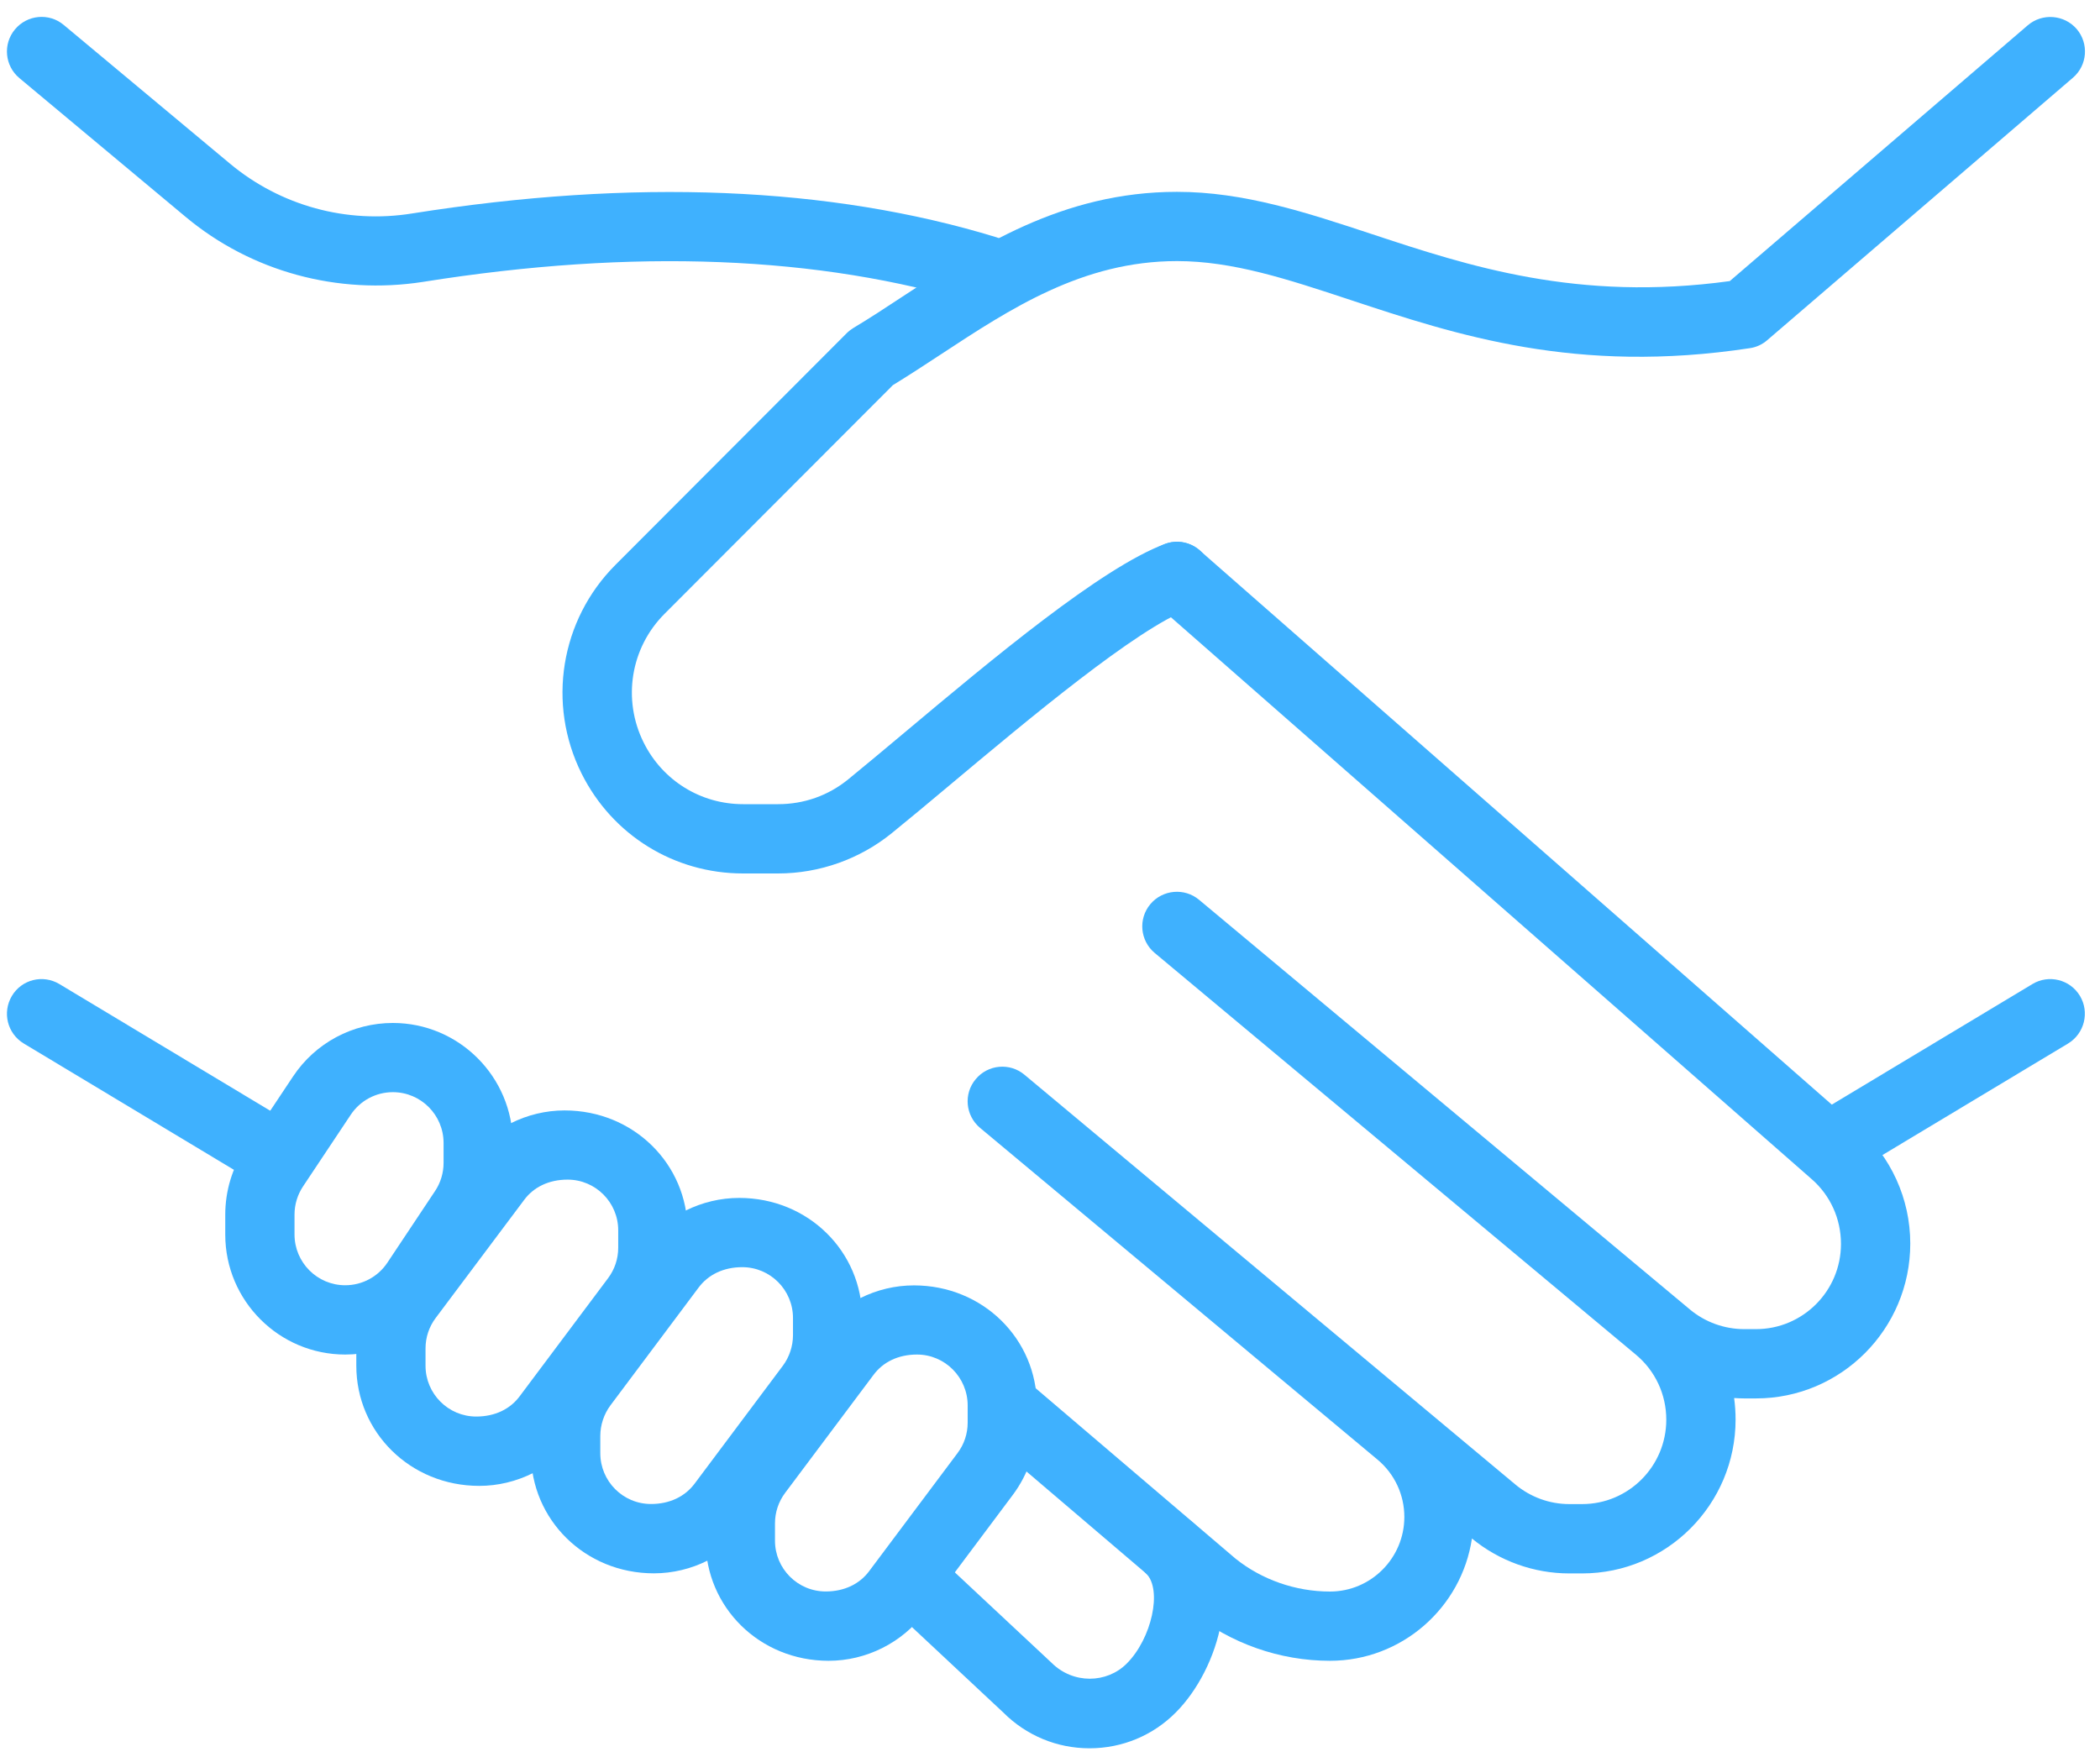 <svg width="49" height="41" viewBox="0 0 49 41" fill="none" xmlns="http://www.w3.org/2000/svg">
<path d="M6.064 27.529C5.921 27.529 5.779 27.492 5.648 27.414L0.554 24.352C0.171 24.12 0.048 23.626 0.278 23.241C0.507 22.857 1.002 22.735 1.386 22.965L6.481 26.027C6.864 26.259 6.986 26.753 6.757 27.138C6.605 27.39 6.338 27.529 6.064 27.529Z" fill="#3FB1FE"/>
<path d="M23.012 7.118C22.934 7.118 22.854 7.107 22.776 7.084C19.127 5.966 14.785 5.794 9.872 6.578C7.884 6.887 5.864 6.342 4.33 5.06L0.453 1.823C0.11 1.537 0.063 1.028 0.35 0.685C0.634 0.344 1.145 0.294 1.487 0.582L5.366 3.819C6.541 4.799 8.088 5.229 9.62 4.981C14.776 4.163 19.363 4.348 23.25 5.537C23.676 5.668 23.917 6.119 23.786 6.547C23.678 6.893 23.359 7.118 23.012 7.118Z" fill="#3FB1FE"/>
<path d="M31.032 38.758C29.862 38.758 28.715 38.354 27.8 37.622L22.864 33.413C22.524 33.123 22.484 32.614 22.773 32.274C23.063 31.935 23.575 31.894 23.913 32.182L28.829 36.374C29.44 36.864 30.229 37.142 31.032 37.142C31.989 37.142 32.768 36.361 32.768 35.401C32.768 34.883 32.54 34.395 32.142 34.063L22.869 26.322C22.526 26.035 22.479 25.526 22.767 25.184C23.051 24.841 23.564 24.794 23.905 25.082L35.36 34.645C35.713 34.939 36.159 35.101 36.616 35.101H36.917C38 35.101 38.88 34.218 38.88 33.132C38.88 32.541 38.622 31.99 38.172 31.615L26.943 22.239C26.601 21.953 26.554 21.444 26.841 21.101C27.126 20.76 27.637 20.713 27.979 20.999L39.43 30.558C39.785 30.855 40.236 31.018 40.7 31.018H40.973C42.068 31.018 42.956 30.126 42.956 29.03C42.956 28.444 42.708 27.896 42.271 27.516L26.929 14.061C26.592 13.765 26.558 13.256 26.854 12.92C27.15 12.585 27.661 12.553 27.995 12.846L43.335 26.299C44.12 26.983 44.573 27.975 44.573 29.021C44.573 31.017 42.958 32.635 40.973 32.635H40.7C40.621 32.635 40.542 32.631 40.463 32.626C40.485 32.791 40.497 32.958 40.497 33.127C40.497 35.111 38.89 36.719 36.917 36.719H36.616C35.789 36.719 34.984 36.429 34.345 35.904C34.105 37.517 32.71 38.758 31.032 38.758Z" fill="#3FB1FE"/>
<path d="M25.422 40.8C24.661 40.8 23.947 40.502 23.409 39.964L20.795 37.519C20.469 37.215 20.453 36.703 20.756 36.376C21.062 36.048 21.573 36.033 21.899 36.339L24.534 38.802C25.039 39.308 25.828 39.287 26.29 38.823C26.875 38.238 27.123 37.1 26.746 36.724C26.431 36.408 26.431 35.896 26.746 35.581C27.061 35.266 27.574 35.266 27.889 35.581C29.104 36.798 28.443 38.954 27.435 39.964C26.9 40.502 26.185 40.8 25.422 40.8Z" fill="#3FB1FE"/>
<path d="M42.746 27.529C42.471 27.529 42.205 27.39 42.053 27.138C41.823 26.755 41.948 26.259 42.329 26.027L47.423 22.965C47.803 22.735 48.301 22.857 48.532 23.241C48.761 23.624 48.637 24.12 48.256 24.352L43.161 27.414C43.031 27.492 42.888 27.529 42.746 27.529Z" fill="#3FB1FE"/>
<path d="M18.154 20.384H17.338C15.731 20.384 14.288 19.49 13.57 18.052C12.759 16.426 13.076 14.47 14.359 13.184L19.756 7.776C19.802 7.73 19.856 7.688 19.912 7.654C20.286 7.43 20.666 7.181 21.055 6.924C22.799 5.778 24.776 4.477 27.462 4.477C29.025 4.477 30.477 4.957 32.016 5.465C34.264 6.208 36.808 7.047 40.361 6.56L47.315 0.59C47.653 0.301 48.164 0.34 48.455 0.676C48.745 1.015 48.707 1.524 48.367 1.815L41.235 7.939C41.12 8.039 40.98 8.104 40.831 8.125C36.782 8.742 33.981 7.818 31.51 7C30.038 6.513 28.766 6.093 27.463 6.093C25.262 6.093 23.576 7.204 21.946 8.275C21.567 8.524 21.197 8.766 20.834 8.988L15.505 14.326C14.713 15.118 14.518 16.325 15.019 17.329C15.46 18.216 16.35 18.767 17.339 18.767H18.156C18.76 18.767 19.326 18.567 19.79 18.189C20.182 17.87 20.632 17.492 21.116 17.087C23.154 15.378 25.69 13.255 27.179 12.695C27.593 12.534 28.061 12.749 28.22 13.167C28.377 13.586 28.165 14.051 27.748 14.208C26.518 14.67 23.997 16.784 22.156 18.326C21.666 18.737 21.209 19.118 20.811 19.441C20.063 20.049 19.12 20.384 18.154 20.384Z" fill="#3FB1FE"/>
<path d="M8.055 31.611C6.512 31.611 5.256 30.356 5.256 28.811V28.347C5.256 27.791 5.419 27.253 5.726 26.792L6.838 25.121C7.357 24.34 8.228 23.873 9.167 23.873C10.71 23.873 11.966 25.131 11.966 26.675V27.139C11.966 27.694 11.805 28.23 11.498 28.693L10.384 30.365C9.864 31.146 8.993 31.611 8.055 31.611ZM9.167 25.488C8.771 25.488 8.403 25.685 8.184 26.015L7.071 27.687C6.942 27.881 6.872 28.109 6.872 28.345V28.809C6.872 29.462 7.402 29.994 8.055 29.994C8.451 29.994 8.82 29.796 9.039 29.467L10.151 27.796C10.281 27.602 10.35 27.372 10.35 27.138V26.674C10.35 26.019 9.82 25.488 9.167 25.488Z" fill="#3FB1FE"/>
<path d="M11.183 34.676C9.569 34.676 8.314 33.418 8.314 31.873V31.471C8.314 30.868 8.513 30.272 8.874 29.788L10.934 27.036C11.461 26.333 12.298 25.914 13.174 25.914C14.789 25.914 16.043 27.172 16.043 28.717V29.119C16.043 29.722 15.844 30.319 15.484 30.802L13.423 33.554C12.896 34.255 12.059 34.676 11.183 34.676ZM13.244 27.529C12.804 27.529 12.45 27.705 12.229 28.004L10.167 30.756C10.011 30.963 9.929 31.211 9.929 31.469V31.872C9.929 32.526 10.459 33.058 11.112 33.058C11.552 33.058 11.906 32.882 12.127 32.583L14.188 29.83C14.343 29.623 14.425 29.376 14.425 29.118V28.715C14.427 28.061 13.897 27.529 13.244 27.529Z" fill="#3FB1FE"/>
<path d="M15.257 36.717C13.645 36.717 12.389 35.46 12.389 33.914V33.511C12.389 32.909 12.588 32.313 12.946 31.831L15.008 29.076C15.535 28.372 16.373 27.956 17.249 27.956C18.863 27.956 20.117 29.213 20.117 30.758V31.16C20.117 31.762 19.919 32.358 19.56 32.84L17.497 35.595C16.972 36.298 16.135 36.717 15.257 36.717ZM17.32 29.572C16.88 29.572 16.526 29.748 16.303 30.045L14.242 32.799C14.091 33.003 14.007 33.257 14.007 33.511V33.913C14.007 34.568 14.537 35.099 15.19 35.099C15.629 35.099 15.983 34.923 16.206 34.626L18.267 31.872C18.419 31.668 18.503 31.414 18.503 31.16V30.758C18.503 30.104 17.973 29.572 17.32 29.572Z" fill="#3FB1FE"/>
<path d="M19.334 38.758C17.719 38.758 16.465 37.501 16.465 35.956V35.553C16.465 34.95 16.664 34.354 17.024 33.871L19.085 31.119C19.612 30.415 20.449 29.997 21.325 29.997C22.939 29.997 24.194 31.254 24.194 32.799V33.202C24.194 33.805 23.995 34.401 23.634 34.884L21.574 37.637C21.047 38.34 20.21 38.758 19.334 38.758ZM21.396 31.611C20.956 31.611 20.602 31.788 20.381 32.087L18.32 34.839C18.165 35.046 18.083 35.293 18.083 35.552V35.954C18.083 36.609 18.613 37.14 19.266 37.14C19.705 37.14 20.059 36.964 20.281 36.665L22.341 33.913C22.497 33.706 22.579 33.459 22.579 33.2V32.799C22.579 32.145 22.049 31.611 21.396 31.611Z" fill="#3FB1FE"/>
</svg>

